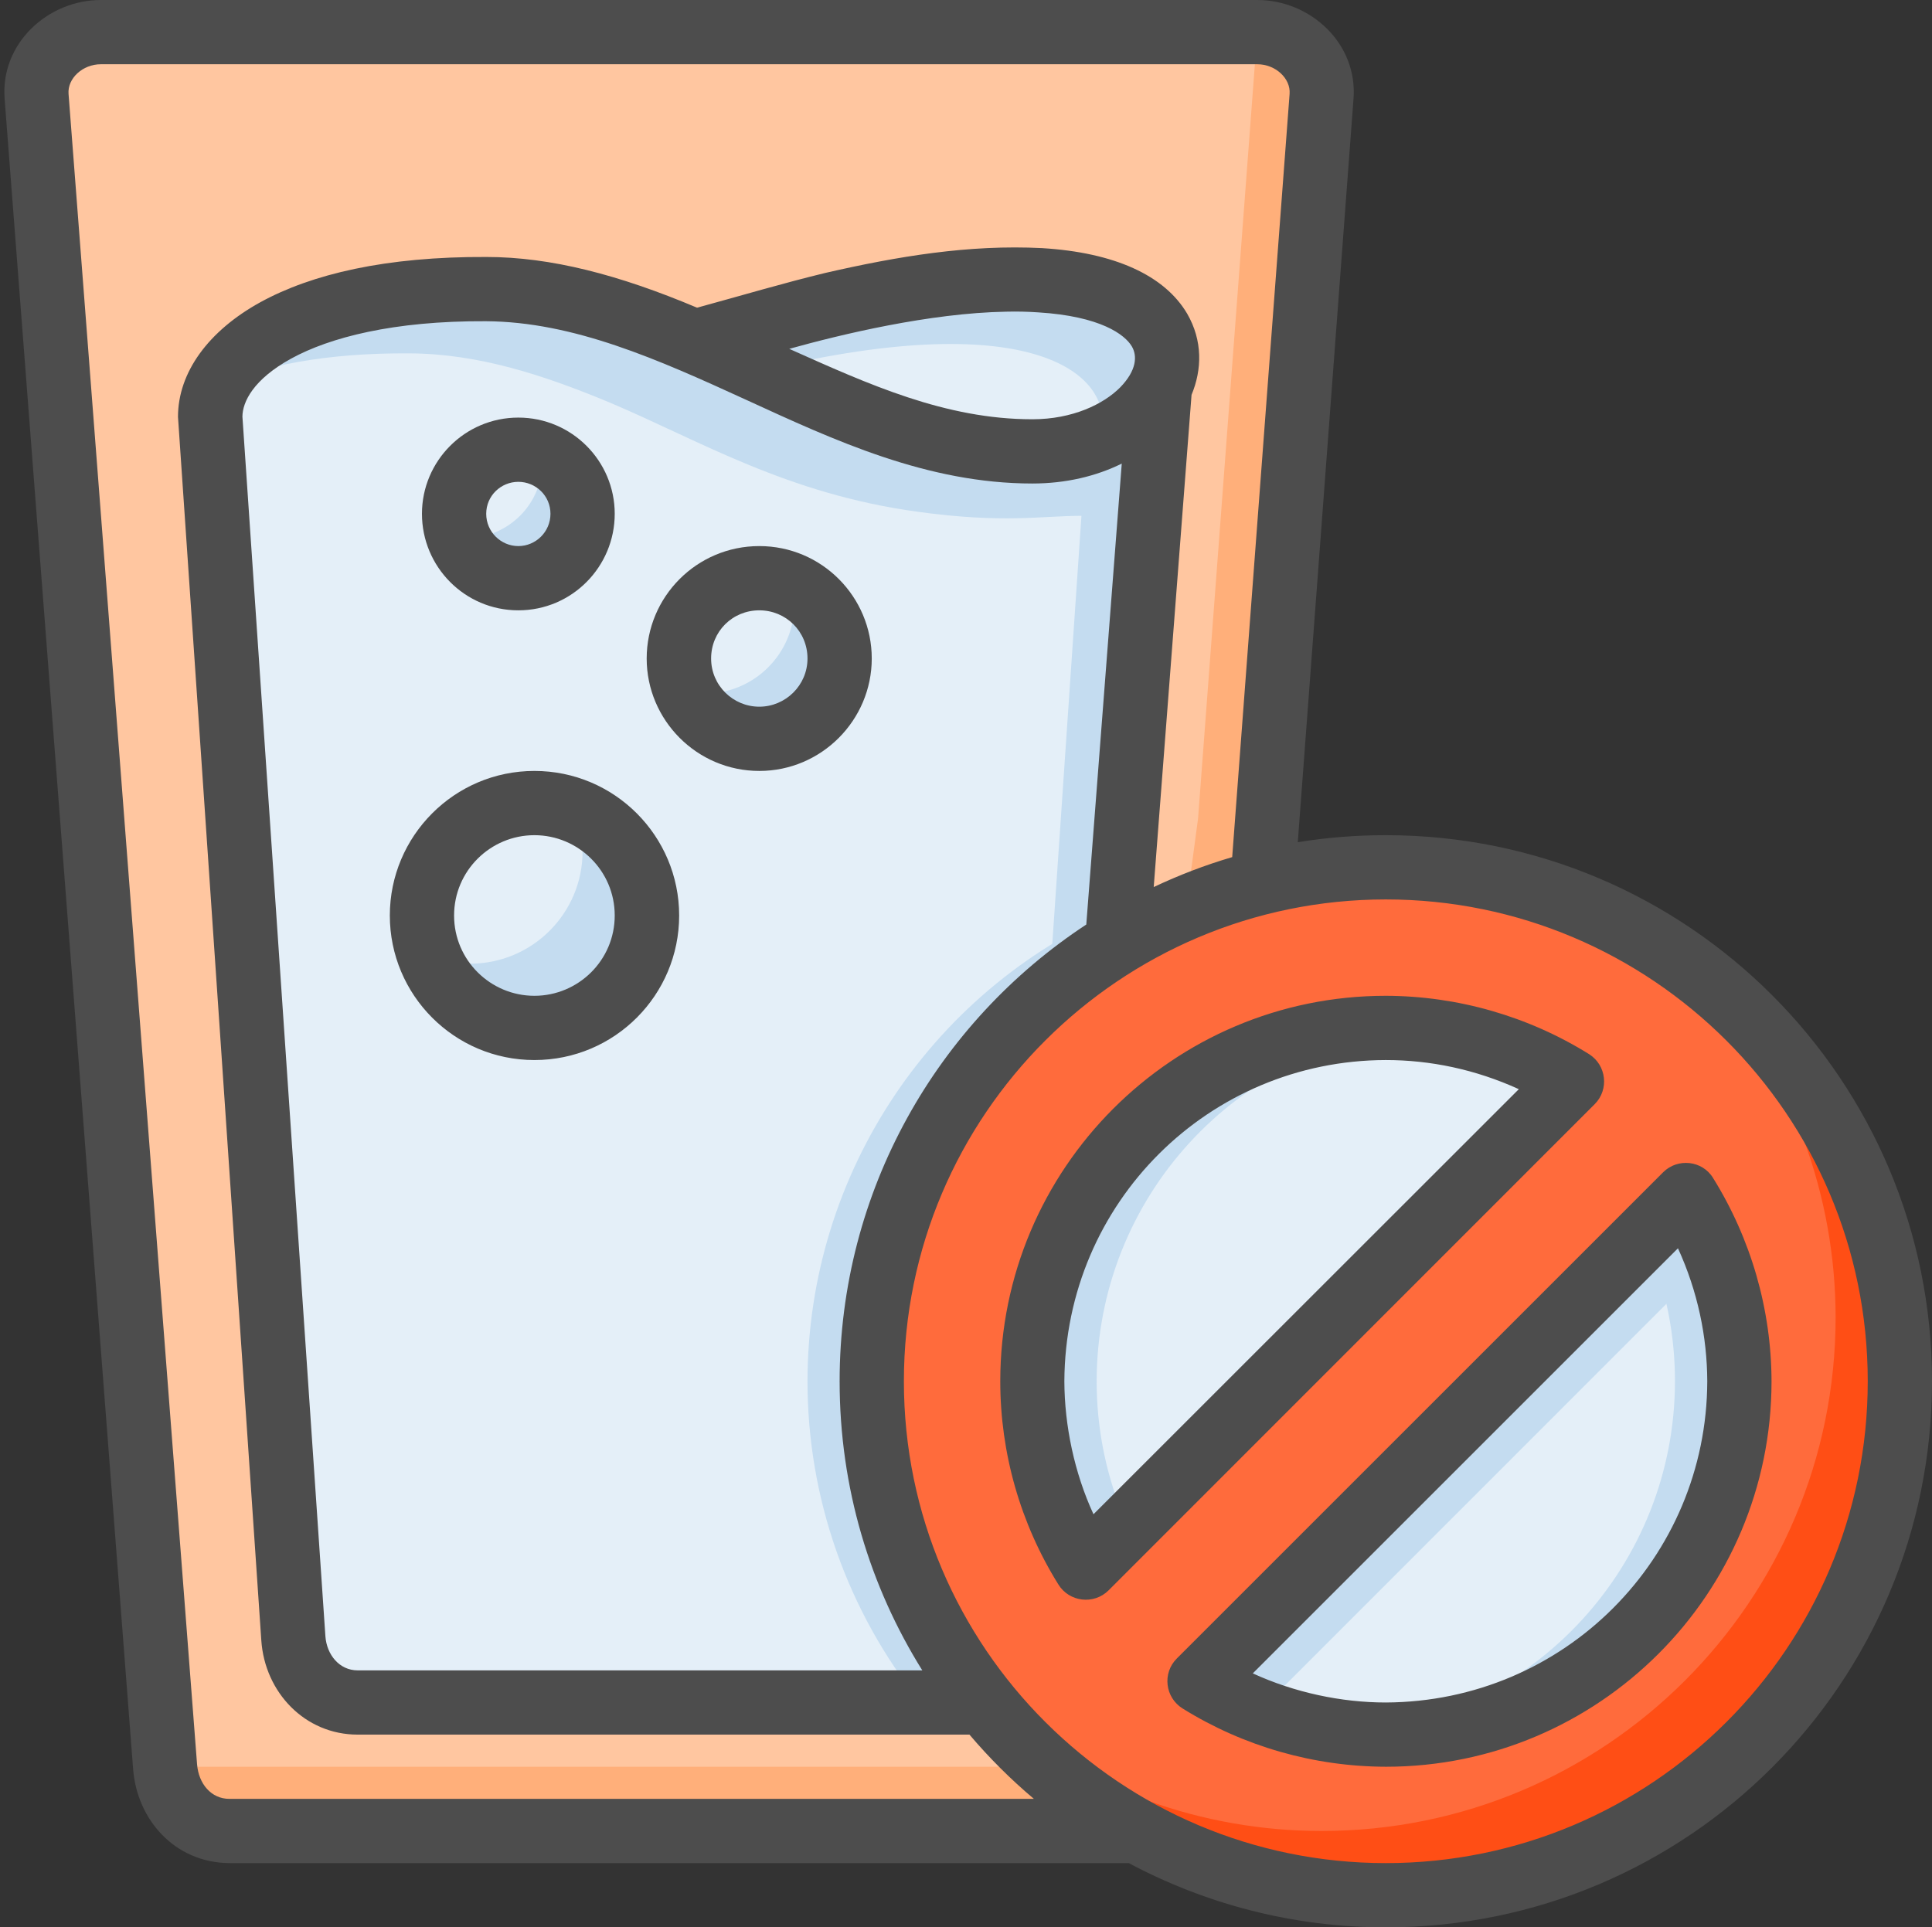 <?xml version="1.0" encoding="UTF-8"?><svg xmlns="http://www.w3.org/2000/svg" xmlns:xlink="http://www.w3.org/1999/xlink" height="45.0" preserveAspectRatio="xMidYMid meet" version="1.0" viewBox="1.4 1.5 45.1 45.0" width="45.1" zoomAndPan="magnify"><rect x="1.4" y="1.5" width="45.1" height="45.0" fill="#333333" stroke="none"/><g><g id="change1_1"><path d="M 27.891 44.242 C 27.844 44.25 27.797 44.25 27.75 44.25 L 6.754 44.25 C 5.922 44.25 5.316 43.578 5.254 42.75 L 2.254 3.75 C 2.191 2.922 2.922 2.25 3.754 2.25 L 30.75 2.25 C 31.582 2.25 32.312 2.922 32.25 3.75 L 30.867 22.113 L 27.891 44.242" fill="#ffc6a0"/></g><g id="change2_1"><path d="M 17.473 9.418 C 17.469 9.414 17.41 9.387 17.41 9.387 C 17.41 9.387 17.406 9.391 17.402 9.391 C 15.906 8.762 14.379 8.258 12.75 8.25 C 8.238 8.227 6.305 9.848 6.305 11.234 L 8.25 39.75 C 8.305 40.578 8.918 41.25 9.75 41.25 L 25.055 41.25 C 25.887 41.25 26.5 40.578 26.555 39.75 L 28.445 12.043 C 27.473 12.047 26.617 12.223 24.625 11.949 C 21.562 11.531 19.551 10.297 17.473 9.418" fill="#e4eff8"/></g><g id="change3_1"><path d="M 27.723 22.648 C 23.207 24.484 20.254 28.875 20.25 33.75 C 20.25 36.477 21.18 39.121 22.887 41.25 L 25.055 41.25 C 25.887 41.25 26.5 40.578 26.555 39.75 L 27.723 22.648" fill="#c4dcf0"/></g><g id="change3_2"><path d="M 12.75 8.25 C 9.031 8.23 7.07 9.328 6.492 10.492 C 7.531 10.039 9 9.738 10.953 9.75 C 12.578 9.758 14.105 10.262 15.641 10.902 C 17.754 11.797 19.766 13.031 22.824 13.449 C 24.82 13.723 25.676 13.547 26.645 13.543 L 24.758 41.25 L 25.055 41.25 C 25.887 41.25 26.5 40.578 26.555 39.75 L 28.445 12.043 C 27.473 12.047 26.617 12.223 24.621 11.949 C 21.562 11.531 19.551 10.297 17.438 9.402 C 15.906 8.762 14.379 8.258 12.75 8.25" fill="#c4dcf0"/></g><g id="change4_1"><path d="M 30.75 2.25 L 29.367 20.613 L 26.391 42.742 C 26.344 42.75 26.297 42.75 26.25 42.75 L 5.254 42.75 C 5.316 43.578 5.922 44.25 6.754 44.25 L 27.75 44.25 C 27.797 44.25 27.844 44.25 27.891 44.242 L 30.867 22.113 L 32.25 3.75 C 32.312 2.922 31.582 2.25 30.75 2.25" fill="#ffaf7a"/></g><g id="change2_2"><path d="M 42 33.75 C 42 38.305 38.305 42 33.75 42 C 29.195 42 25.5 38.305 25.5 33.75 C 25.5 29.195 29.195 25.5 33.75 25.5 C 38.305 25.5 42 29.195 42 33.75" fill="#e4eff8"/></g><g id="change5_1"><path d="M 45.75 33.75 C 45.75 40.379 40.379 45.75 33.75 45.75 C 27.121 45.75 21.75 40.379 21.75 33.75 C 21.75 27.121 27.121 21.75 33.75 21.75 C 40.379 21.75 45.75 27.121 45.75 33.75" fill="#ff6b3c"/></g><g id="change6_1"><path d="M 41.41 24.52 C 43.238 26.68 44.246 29.418 44.25 32.25 C 44.25 38.879 38.879 44.25 32.25 44.25 C 29.453 44.25 26.742 43.27 24.59 41.48 C 26.863 44.184 30.219 45.746 33.75 45.75 C 40.379 45.75 45.75 40.379 45.75 33.75 C 45.75 30.18 44.156 26.797 41.41 24.52" fill="#ff4e15"/></g><g id="change2_3"><path d="M 25.5 12.039 C 30 12.039 31.152 5.438 18.773 9.164 L 17.629 9.469 C 19.91 10.215 22.461 12.039 25.5 12.039" fill="#e4eff8"/></g><g id="change3_3"><path d="M 25.059 8.023 C 23.539 8.027 21.48 8.348 18.773 9.164 L 17.629 9.469 C 18.156 9.645 18.703 9.879 19.266 10.129 C 25.531 8.633 27.492 10.242 27.09 11.719 C 29.309 10.777 29.562 8.012 25.059 8.023" fill="#c4dcf0"/></g><g id="change2_4"><path d="M 16.5 22.875 C 16.5 24.324 15.324 25.5 13.875 25.5 C 12.426 25.5 11.25 24.324 11.25 22.875 C 11.25 21.426 12.426 20.25 13.875 20.25 C 15.324 20.25 16.5 21.426 16.5 22.875" fill="#e4eff8"/></g><g id="change3_4"><path d="M 14.824 20.43 C 14.941 20.73 15 21.051 15 21.375 C 15 22.824 13.824 24 12.375 24 C 12.051 24 11.73 23.938 11.426 23.82 C 11.816 24.832 12.789 25.5 13.875 25.5 C 15.324 25.5 16.5 24.324 16.5 22.875 C 16.5 21.793 15.832 20.82 14.824 20.43" fill="#c4dcf0"/></g><g id="change2_5"><path d="M 21 16.875 C 21 17.91 20.16 18.75 19.125 18.75 C 18.09 18.75 17.25 17.91 17.25 16.875 C 17.25 15.84 18.09 15 19.125 15 C 20.16 15 21 15.84 21 16.875" fill="#e4eff8"/></g><g id="change3_5"><path d="M 19.898 15.168 C 19.93 15.309 19.945 15.453 19.945 15.598 C 19.945 16.758 19.008 17.695 17.848 17.695 C 17.703 17.695 17.559 17.68 17.418 17.648 C 17.723 18.32 18.391 18.75 19.125 18.75 C 20.16 18.75 21 17.91 21 16.875 C 21 16.141 20.566 15.473 19.898 15.168" fill="#c4dcf0"/></g><g id="change2_6"><path d="M 15 13.5 C 15 14.328 14.328 15 13.5 15 C 12.672 15 12 14.328 12 13.5 C 12 12.672 12.672 12 13.5 12 C 14.328 12 15 12.672 15 13.5" fill="#e4eff8"/></g><g id="change3_6"><path d="M 14.051 12.105 C 14.059 12.164 14.062 12.223 14.062 12.281 C 14.062 13.266 13.266 14.062 12.281 14.062 C 12.223 14.062 12.164 14.059 12.105 14.055 C 12.332 14.625 12.887 15 13.5 15 C 14.328 15 15 14.328 15 13.5 C 15 12.887 14.625 12.332 14.051 12.105" fill="#c4dcf0"/></g><g id="change2_7"><path d="M 42 33.75 C 42 38.305 38.305 42 33.75 42 C 29.195 42 25.5 38.305 25.5 33.75 C 25.5 29.195 29.195 25.5 33.75 25.5 C 38.305 25.5 42 29.195 42 33.75" fill="#e4eff8"/></g><g id="change3_7"><path d="M 25.5 33.75 C 25.5 38.305 29.195 42 33.75 42 C 33.992 42 34.238 41.984 34.48 41.961 C 30.242 41.562 27 38.008 27 33.75 C 27.004 29.477 30.266 25.914 34.52 25.539 C 34.266 25.512 34.008 25.5 33.75 25.5 C 29.195 25.5 25.5 29.195 25.5 33.75" fill="#c4dcf0"/></g><g id="change3_8"><path d="M 33.02 25.539 C 37.258 25.934 40.5 29.492 40.5 33.75 C 40.496 38.02 37.234 41.586 32.98 41.961 C 33.234 41.988 33.492 42 33.75 42 C 38.305 42 42 38.305 42 33.75 C 42 29.195 38.305 25.5 33.75 25.5 C 33.508 25.504 33.262 25.516 33.02 25.539" fill="#c4dcf0"/></g><g id="change3_9"><path d="M 39.082 27.453 L 27.461 39.074 C 28.355 40.133 29.508 40.949 30.801 41.445 L 41.449 30.793 C 40.953 29.5 40.141 28.352 39.082 27.453" fill="#c4dcf0"/></g><g id="change5_2"><path d="M 39.32 25.531 L 41.969 28.18 L 28.18 41.969 L 25.531 39.32 L 39.32 25.531" fill="#ff6b3c"/></g><g id="change7_1"><path d="M 3.754 1.5 C 2.52 1.5 1.406 2.512 1.508 3.809 L 4.508 42.809 C 4.598 43.969 5.461 44.988 6.754 45 L 27.75 45 C 29.539 45.953 31.578 46.5 33.75 46.5 C 40.809 46.5 46.5 40.781 46.5 33.75 C 46.5 26.719 40.805 21 33.75 21 C 33.047 21 32.363 21.055 31.695 21.164 L 32.996 3.805 C 33.094 2.508 31.984 1.5 30.75 1.5 Z M 3.754 3 L 30.75 3 C 31.176 3 31.531 3.332 31.504 3.691 L 30.164 21.512 C 29.527 21.699 28.918 21.934 28.332 22.211 L 29.215 10.719 C 29.461 10.129 29.477 9.453 29.113 8.824 C 28.586 7.93 27.418 7.395 25.723 7.293 C 24.016 7.207 22.359 7.484 20.672 7.871 C 19.688 8.109 18.73 8.395 17.672 8.684 C 15.848 7.914 14.25 7.5 12.758 7.5 C 10.41 7.488 8.676 7.898 7.473 8.559 C 6.27 9.223 5.555 10.191 5.555 11.234 C 6.207 20.75 6.852 30.281 7.5 39.801 C 7.582 41.012 8.516 42 9.75 42 L 24.031 42 C 24.484 42.535 24.996 43.047 25.535 43.5 L 6.754 43.5 C 6.328 43.5 6.035 43.145 6 42.691 L 3 3.691 C 2.973 3.332 3.328 3 3.754 3 Z M 24.887 8.777 C 25.145 8.77 25.395 8.777 25.633 8.793 C 27.098 8.883 27.66 9.316 27.82 9.586 C 27.953 9.809 27.934 10.148 27.551 10.543 C 27.164 10.934 26.441 11.289 25.5 11.289 C 23.465 11.289 21.676 10.473 19.824 9.645 C 21.031 9.309 23.098 8.809 24.887 8.777 Z M 12.742 9 C 14.793 9.012 16.758 9.891 18.82 10.836 C 20.879 11.781 23.043 12.789 25.5 12.789 C 26.285 12.789 26.992 12.617 27.586 12.324 L 26.758 23.086 C 23.285 25.367 21 29.297 21 33.75 C 21 36.23 21.707 38.543 22.93 40.5 L 9.75 40.5 C 9.324 40.5 9.027 40.137 8.996 39.703 L 7.059 11.227 C 7.062 10.883 7.312 10.359 8.199 9.871 C 9.09 9.383 10.578 8.988 12.742 9 Z M 13.5 11.25 C 12.25 11.25 11.25 12.266 11.25 13.496 C 11.25 14.73 12.246 15.75 13.5 15.75 C 14.754 15.75 15.75 14.73 15.75 13.496 C 15.75 12.266 14.75 11.25 13.5 11.25 Z M 13.5 12.75 C 13.906 12.75 14.25 13.074 14.25 13.496 C 14.25 13.918 13.906 14.25 13.5 14.25 C 13.094 14.25 12.75 13.918 12.75 13.496 C 12.75 13.074 13.094 12.75 13.5 12.75 Z M 19.125 14.25 C 17.664 14.25 16.496 15.434 16.496 16.875 C 16.496 18.312 17.668 19.5 19.125 19.5 C 20.578 19.5 21.75 18.312 21.75 16.875 C 21.75 15.434 20.582 14.25 19.125 14.25 Z M 19.125 15.75 C 19.746 15.75 20.25 16.242 20.25 16.875 C 20.25 17.504 19.734 18 19.125 18 C 18.512 18 18 17.504 18 16.875 C 18 16.242 18.5 15.75 19.125 15.75 Z M 13.875 19.5 C 12.004 19.5 10.5 21.023 10.5 22.875 C 10.5 24.73 12.004 26.25 13.875 26.25 C 15.75 26.25 17.254 24.73 17.254 22.875 C 17.254 21.023 15.75 19.5 13.875 19.5 Z M 13.875 21 C 14.902 21 15.75 21.832 15.75 22.875 C 15.75 23.922 14.898 24.75 13.875 24.75 C 12.852 24.75 12 23.922 12 22.875 C 12 21.832 12.848 21 13.875 21 Z M 33.75 22.5 C 39.941 22.5 45 27.527 45 33.75 C 45 39.973 39.949 45 33.75 45 C 27.562 45 22.5 39.973 22.5 33.75 C 22.5 27.527 27.559 22.5 33.75 22.5 Z M 33.75 24.75 C 28.777 24.75 24.75 28.785 24.75 33.75 C 24.75 35.426 25.219 37.07 26.105 38.492 C 26.359 38.906 26.934 38.973 27.277 38.633 L 38.629 27.277 C 38.965 26.938 38.902 26.371 38.496 26.113 C 37.074 25.227 35.426 24.754 33.75 24.75 Z M 33.75 26.25 C 34.789 26.25 35.844 26.469 36.855 26.93 L 26.926 36.855 C 26.48 35.887 26.25 34.789 26.246 33.75 C 26.266 29.574 29.625 26.258 33.75 26.25 Z M 40.84 28.656 C 40.621 28.633 40.398 28.699 40.227 28.867 L 28.871 40.223 C 28.527 40.566 28.598 41.137 29.008 41.391 C 30.434 42.277 32.074 42.746 33.754 42.75 C 38.715 42.75 42.754 38.719 42.754 33.75 C 42.75 32.07 42.273 30.422 41.387 29 C 41.262 28.797 41.055 28.68 40.84 28.656 Z M 40.57 30.645 C 41.031 31.652 41.25 32.711 41.254 33.75 C 41.242 37.875 37.926 41.23 33.75 41.25 C 32.711 41.25 31.613 41.016 30.645 40.57 L 40.57 30.645" fill="#4d4d4d"/></g></g></svg>